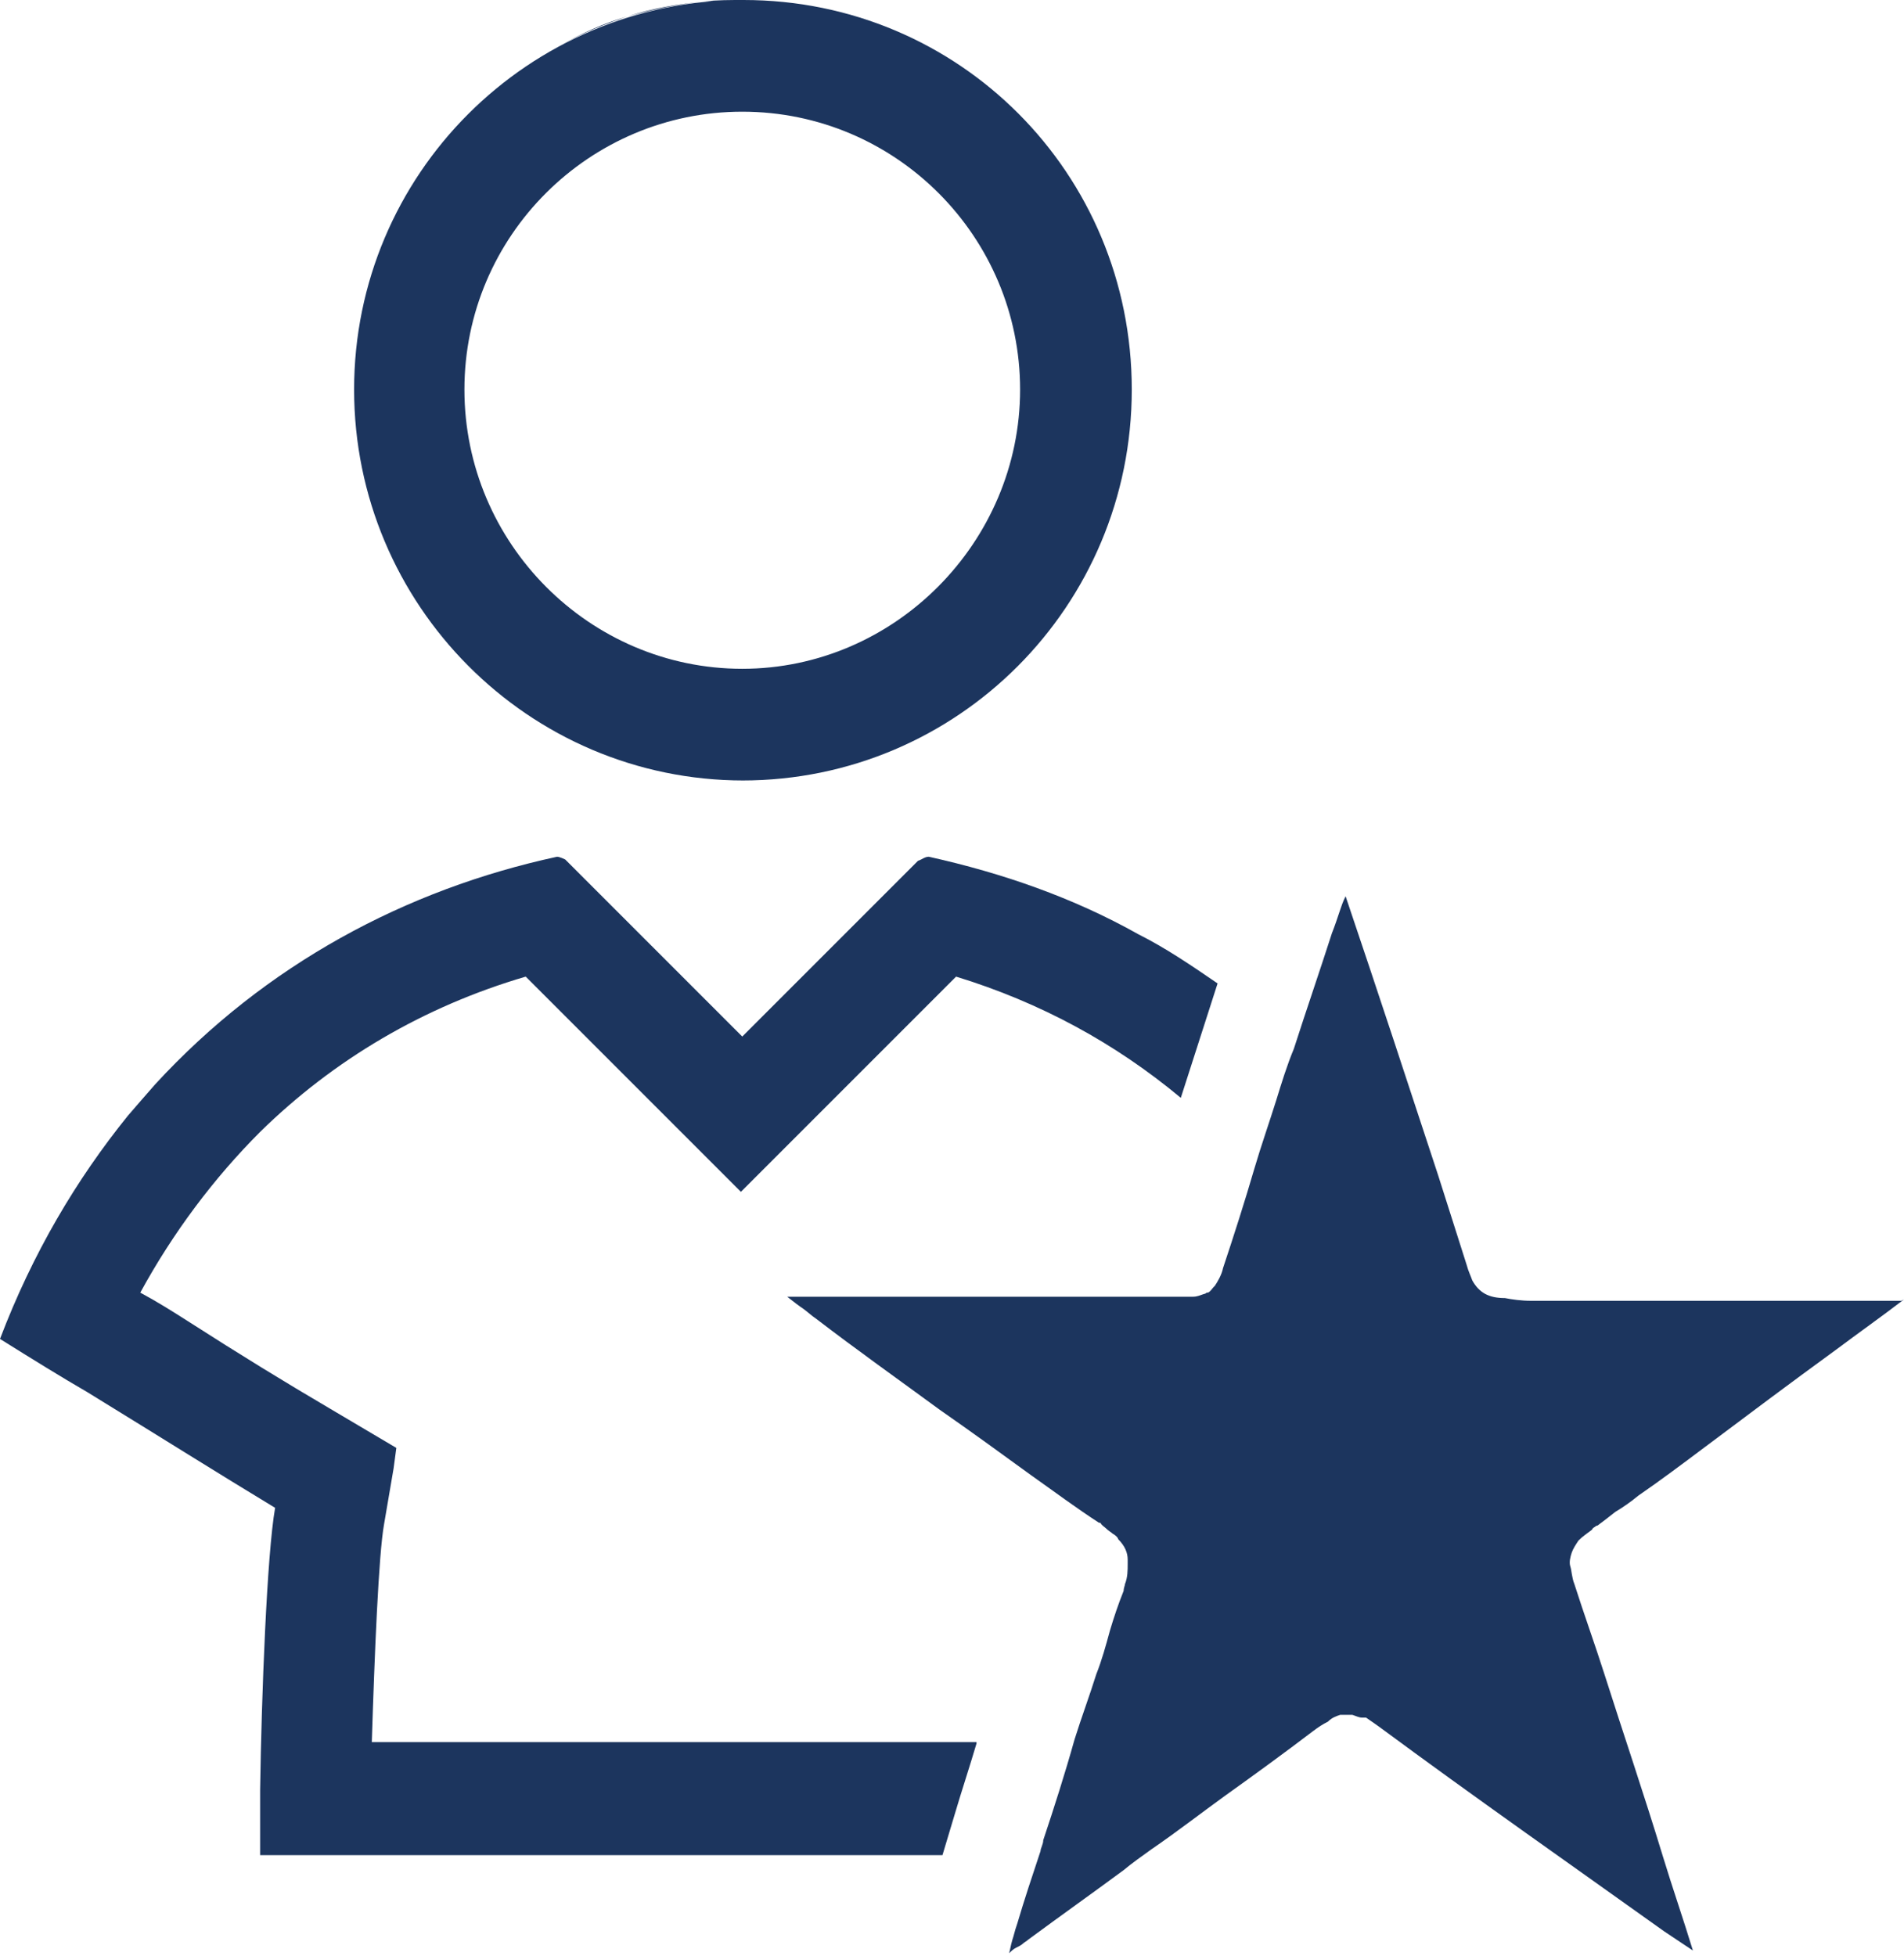 <?xml version="1.0" encoding="UTF-8"?>
<svg id="Layer_1" data-name="Layer 1" xmlns="http://www.w3.org/2000/svg" viewBox="0 0 13.98 14.36">
  <defs>
    <style>
      .cls-1 {
        fill: #1c355e;
      }
    </style>
  </defs>
  <path class="cls-1" d="M5.45,5.73c1.58,0,2.86-1.28,2.86-2.87S7.04,0,5.46,0c-.1,0-.19,0-.29.01-.19.02-.38.06-.56.11s-.35.13-.51.22c.16-.09.33-.16.51-.22s.37-.09.56-.11c.1,0,.19-.01.29-.01,0,0,0,0,0,0-1.58,0-2.86,1.28-2.86,2.86s1.28,2.87,2.86,2.87ZM5.45.82c1.13,0,2.04.92,2.04,2.04s-.92,2.05-2.04,2.05-2.04-.92-2.04-2.05.92-2.04,2.04-2.04Z"/>
  <path class="cls-1" d="M7.17,12.79H2.73c.02-.64.05-1.38.09-1.6l.07-.41.02-.15-.49-.29c-.34-.2-.65-.39-1.04-.64-.11-.07-.22-.14-.35-.21.24-.44.54-.84.88-1.18.54-.53,1.2-.92,1.95-1.14l1,1,.58.58.58-.58,1-1c.62.19,1.17.49,1.65.89.09-.28.18-.56.27-.84,0,0,0,0,0,0-.19-.13-.38-.26-.58-.36-.48-.27-1-.45-1.54-.57-.03,0-.05.02-.08.03l-1.29,1.29-1.3-1.3s-.04-.02-.06-.02c-1.11.24-2.14.79-2.95,1.67-.07.08-.14.16-.2.23-.38.47-.7,1.01-.94,1.64.24.15.45.28.64.39.57.35.95.59,1.38.85-.06.34-.1,1.38-.11,2.07,0,.2,0,.37,0,.48h5.01c.03-.1.06-.2.09-.3.05-.17.11-.35.16-.52Z"/>
  <path class="cls-1" d="M13.98,9.54c-.17.13-.34.25-.5.37-.33.24-.65.48-.97.72-.16.12-.32.24-.48.35-.06.05-.12.09-.17.12-.05.04-.09.07-.13.1,0,0-.01,0-.02.01,0,0-.02.01-.02.02-.04.03-.07.05-.1.08-.02.03-.04.06-.05.09-.01.03-.02.07-.01.1s.01.08.03.13c.07.22.15.44.22.66.14.44.29.88.43,1.34.07.23.15.46.22.69-.09-.06-.15-.1-.21-.14-.7-.5-1.4-.99-2.09-1.5h0s-.07-.05-.1-.07c-.01,0-.02,0-.03,0-.02,0-.04-.01-.07-.02,0,0,0,0-.01,0-.02,0-.03,0-.05,0-.01,0-.02,0-.03,0-.03.01-.06.02-.09.05-.04.02-.07.04-.11.07-.21.16-.43.32-.64.47-.18.13-.36.27-.55.4-.07.05-.14.1-.2.15-.23.17-.47.34-.7.51-.01.01-.03.02-.04.03s-.03.02-.05.03c-.02.01-.03.02-.05.04.01-.05.02-.09.03-.12.01-.04.02-.07.03-.1.05-.17.11-.35.17-.53,0-.02.02-.05.02-.08.08-.24.16-.49.23-.74.05-.16.11-.32.16-.48.04-.1.07-.21.1-.32.03-.1.06-.19.1-.29,0-.02.01-.04.01-.05.02-.05.02-.1.02-.15,0-.01,0-.02,0-.03,0-.05-.02-.1-.07-.15,0-.01-.02-.03-.04-.04-.01-.01-.03-.02-.05-.04-.01-.01-.03-.02-.04-.04t-.01,0c-.17-.11-.33-.23-.5-.35-.22-.16-.44-.32-.67-.48-.3-.22-.61-.44-.91-.67-.03-.02-.05-.04-.09-.07-.03-.02-.07-.05-.12-.09.29,0,.58,0,.85,0s.55,0,.82,0c.4,0,.8,0,1.2,0h.01s.04,0,.06,0c.01,0,.02,0,.04,0,.03,0,.05-.01.08-.02,0,0,.01,0,.02-.01h0s0,0,.01,0c.02-.01.03-.03.04-.04,0,0,0,0,.01-.01.02-.03.05-.08.06-.13.08-.24.16-.49.23-.73.05-.17.11-.34.16-.5.04-.13.08-.26.13-.38.09-.28.19-.57.28-.85.02-.05.04-.11.06-.17.01-.03.02-.06.04-.1.24.71.46,1.38.68,2.05.07.22.14.44.21.66.01.04.03.08.04.11.05.09.12.13.24.13.05.01.12.02.19.02.08,0,.17,0,.28,0h2.44Z"/>
</svg>